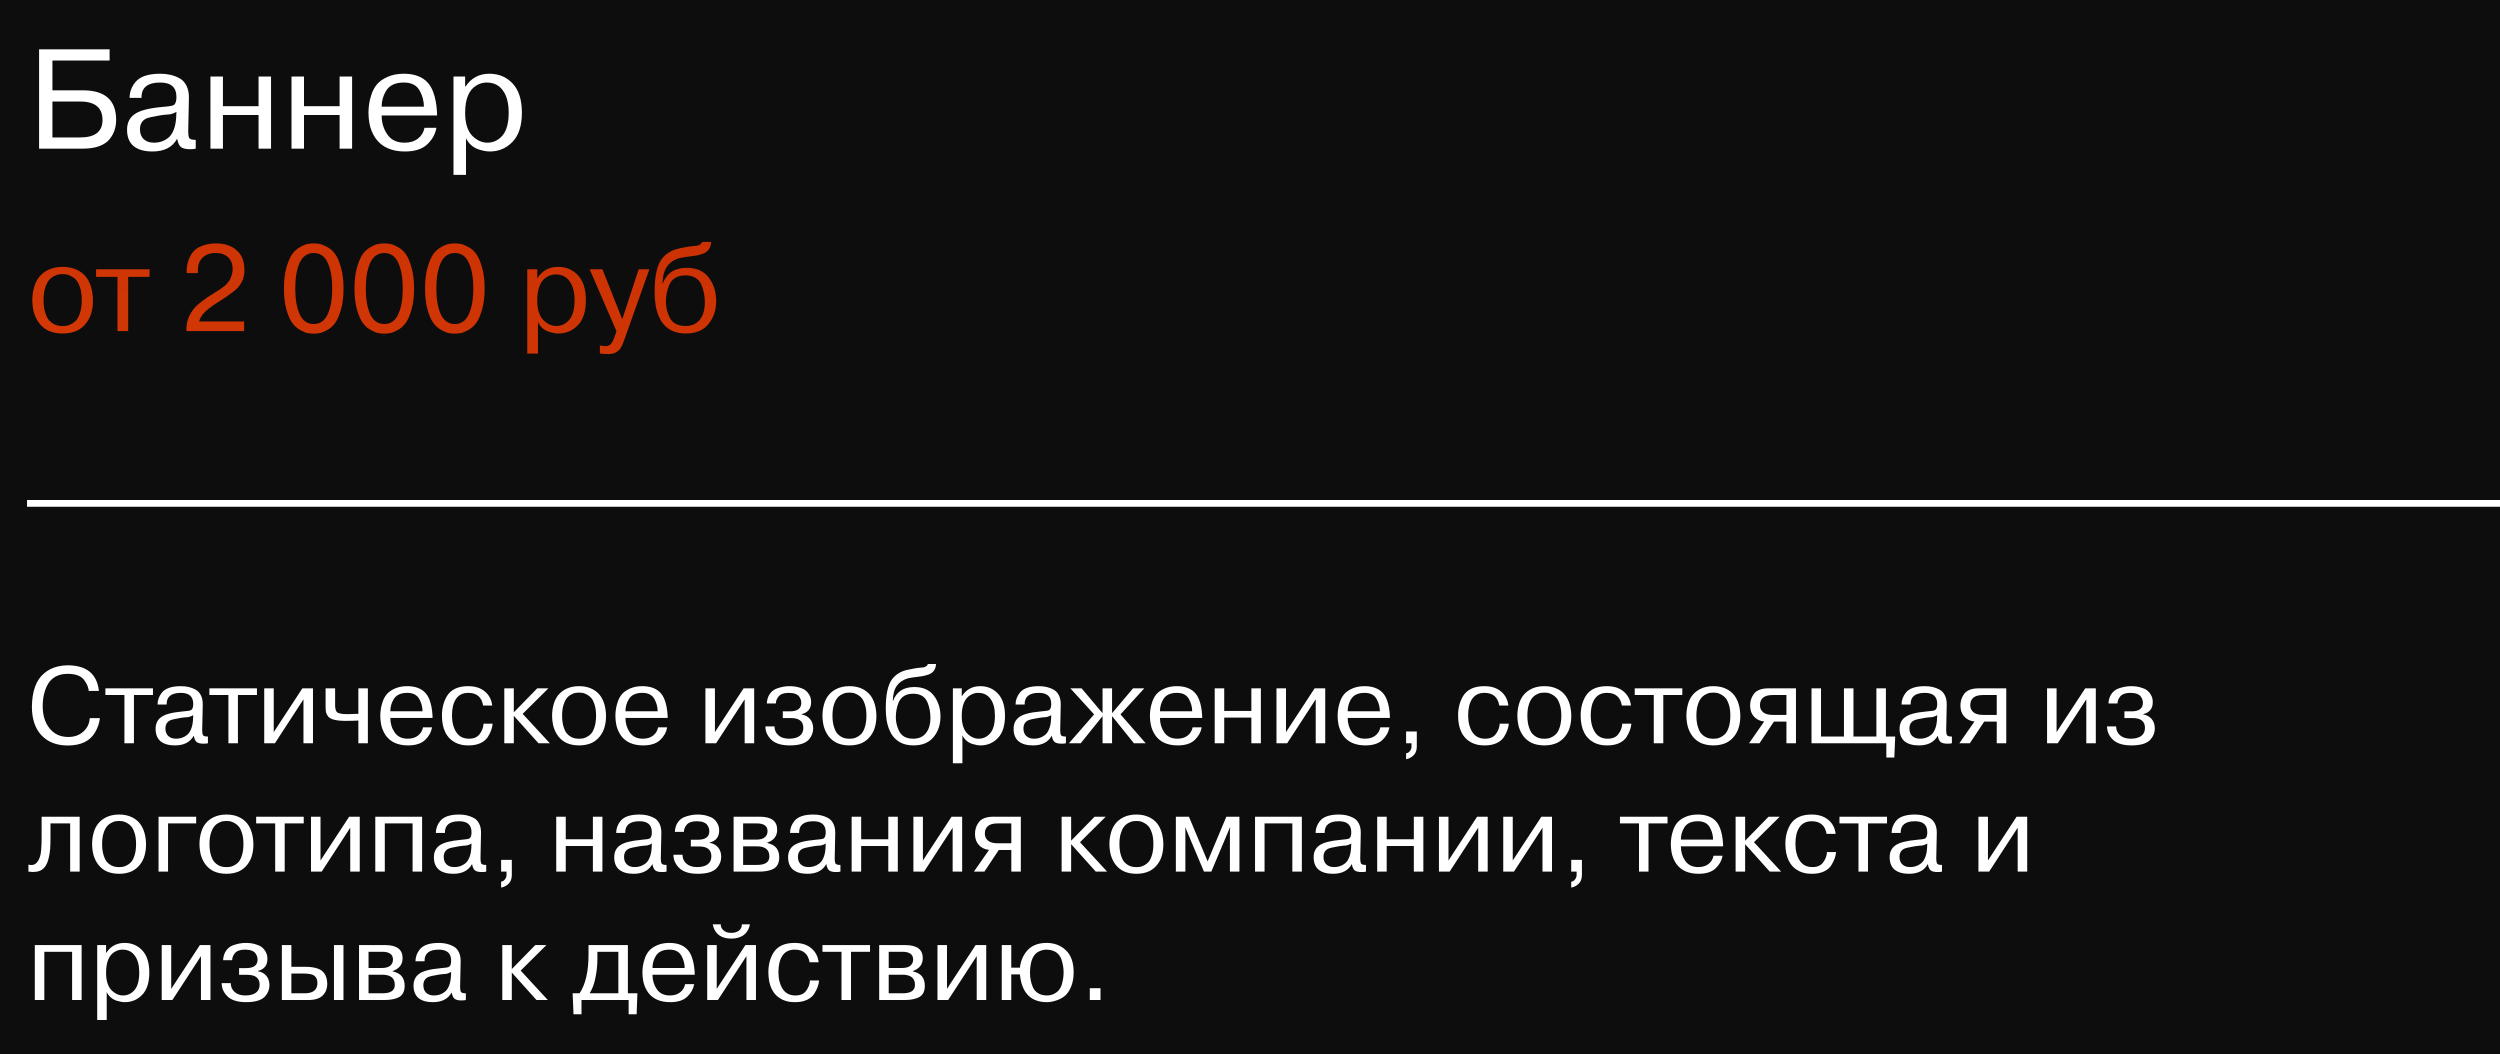 <?xml version="1.0" encoding="UTF-8"?> <svg xmlns="http://www.w3.org/2000/svg" viewBox="0 0 370 156" fill="none"><rect width="370" height="156" fill="#0D0D0D"></rect><path d="M13.28 106.288H14.784C14.699 107.035 14.459 107.739 14.064 108.4C13.317 109.68 11.979 110.325 10.048 110.336C8.384 110.336 7.077 109.829 6.128 108.816C5.189 107.803 4.72 106.395 4.72 104.592C4.752 102.288 5.344 100.651 6.496 99.68C7.083 99.168 7.765 98.821 8.544 98.64C9.045 98.523 9.531 98.464 10 98.464C12.805 98.464 14.352 99.728 14.64 102.256H13.136C13.083 101.723 12.869 101.205 12.496 100.704C12.059 100.053 11.227 99.728 10 99.728C9.328 99.728 8.741 99.861 8.24 100.128C7.749 100.395 7.371 100.763 7.104 101.232C6.837 101.691 6.64 102.197 6.512 102.752C6.384 103.296 6.32 103.888 6.32 104.528C6.32 105.872 6.661 106.965 7.344 107.808C8.027 108.651 8.949 109.072 10.112 109.072C10.997 109.072 11.733 108.811 12.32 108.288C12.917 107.755 13.237 107.088 13.28 106.288ZM18.415 110V102.864H15.599V101.872H22.639V102.864H19.823V110H18.415ZM24.662 104.272H23.317C23.317 103.632 23.531 103.045 23.957 102.512C24.47 101.872 25.408 101.552 26.773 101.552C27.573 101.552 28.277 101.712 28.886 102.032C29.238 102.203 29.515 102.485 29.718 102.88C29.92 103.275 30.016 103.744 30.006 104.288L29.925 108.048C29.925 108.357 29.957 108.597 30.021 108.768C30.117 108.939 30.368 109.019 30.773 109.008V110C30.613 110.043 30.4 110.064 30.134 110.064C29.664 110.064 29.323 109.984 29.11 109.824C28.907 109.664 28.763 109.349 28.677 108.88C28.155 109.84 27.227 110.32 25.893 110.32C24.976 110.32 24.267 110.117 23.765 109.712C23.275 109.296 23.029 108.683 23.029 107.872C23.029 107.104 23.307 106.523 23.861 106.128C24.416 105.712 25.467 105.435 27.014 105.296C27.728 105.243 28.155 105.173 28.294 105.088C28.496 104.949 28.598 104.645 28.598 104.176C28.598 103.088 27.989 102.544 26.773 102.544C25.334 102.544 24.63 103.12 24.662 104.272ZM28.566 106.528L28.598 105.84C28.438 105.957 28.203 106.053 27.893 106.128C27.424 106.16 27.061 106.197 26.805 106.24C25.92 106.389 25.381 106.512 25.189 106.608C24.72 106.832 24.485 107.237 24.485 107.824C24.485 108.293 24.624 108.661 24.901 108.928C25.189 109.195 25.573 109.328 26.053 109.328C26.363 109.328 26.645 109.285 26.901 109.2C27.168 109.115 27.424 108.976 27.669 108.784C27.925 108.581 28.128 108.288 28.277 107.904C28.438 107.52 28.534 107.061 28.566 106.528ZM33.805 110V102.864H30.989V101.872H38.029V102.864H35.213V110H33.805ZM40.513 101.872V108.352L44.753 101.872H46.321V110H44.913V103.504L40.689 110H39.105V101.872H40.513ZM48.189 104.592V101.872H49.597V104.368C49.597 104.805 49.672 105.131 49.821 105.344C50.002 105.579 50.541 105.696 51.437 105.696C51.522 105.696 51.831 105.685 52.365 105.664C52.418 105.653 52.53 105.648 52.701 105.648H53.037V101.872H54.445V110H53.037V106.64C52.568 106.672 51.938 106.688 51.149 106.688C49.783 106.688 48.925 106.475 48.573 106.048C48.413 105.835 48.306 105.632 48.253 105.44C48.21 105.248 48.189 104.965 48.189 104.592ZM62.602 107.648H63.946C63.818 108.363 63.471 108.987 62.906 109.52C62.34 110.053 61.503 110.32 60.394 110.32C58.89 110.32 57.786 109.824 57.082 108.832C56.73 108.309 56.501 107.749 56.394 107.152C56.319 106.736 56.282 106.341 56.282 105.968C56.282 105.253 56.389 104.581 56.602 103.952C56.74 103.504 56.943 103.115 57.21 102.784C57.498 102.432 57.908 102.139 58.442 101.904C58.975 101.669 59.578 101.552 60.25 101.552C61.444 101.552 62.346 101.883 62.954 102.544C63.21 102.821 63.418 103.173 63.578 103.6C63.812 104.219 63.956 104.971 64.01 105.856C64.01 105.888 64.01 105.957 64.01 106.064C64.02 106.171 64.026 106.235 64.026 106.256H57.77C57.77 107.067 57.983 107.781 58.41 108.4C58.837 109.019 59.482 109.328 60.346 109.328C60.965 109.328 61.471 109.173 61.866 108.864C62.261 108.555 62.506 108.149 62.602 107.648ZM57.77 105.264H62.538C62.527 104.635 62.378 104.053 62.09 103.52C61.759 102.869 61.157 102.544 60.282 102.544C59.29 102.544 58.607 102.875 58.234 103.536C57.925 104.069 57.77 104.645 57.77 105.264ZM71.567 107.104H72.911C72.868 107.723 72.633 108.373 72.207 109.056C71.972 109.44 71.604 109.749 71.103 109.984C70.612 110.208 70.036 110.32 69.375 110.32C69.151 110.32 68.991 110.315 68.895 110.304C68.425 110.283 67.945 110.16 67.455 109.936C66.09 109.253 65.407 107.899 65.407 105.872C65.407 104.805 65.652 103.856 66.143 103.024C66.751 102.043 67.796 101.552 69.279 101.552C70.324 101.552 71.156 101.819 71.775 102.352C72.394 102.875 72.751 103.563 72.847 104.416H71.503C71.29 103.168 70.559 102.544 69.311 102.544C68.5 102.544 67.892 102.843 67.487 103.44C67.092 104.027 66.895 104.837 66.895 105.872C66.895 106.875 67.103 107.701 67.519 108.352C67.935 109.003 68.564 109.328 69.407 109.328C70.132 109.328 70.66 109.099 70.991 108.64C71.343 108.181 71.535 107.669 71.567 107.104ZM76.044 101.872V105.424L79.516 101.872H81.165L77.356 105.648L81.373 110H79.692L76.044 105.936V110H74.636V101.872H76.044ZM81.912 107.536C81.634 106.395 81.645 105.291 81.944 104.224C82.242 103.157 82.872 102.395 83.832 101.936C84.365 101.68 84.989 101.552 85.704 101.552C86.418 101.552 87.042 101.68 87.576 101.936C88.536 102.384 89.17 103.184 89.48 104.336C89.618 104.869 89.688 105.408 89.688 105.952C89.698 106.485 89.634 107.013 89.496 107.536C89.368 108.048 89.138 108.517 88.808 108.944C88.488 109.371 88.077 109.707 87.576 109.952C87.032 110.197 86.408 110.32 85.704 110.32C85 110.32 84.376 110.197 83.832 109.952C82.904 109.504 82.264 108.699 81.912 107.536ZM83.4 104.32C83.261 104.747 83.192 105.28 83.192 105.92C83.192 106.549 83.261 107.088 83.4 107.536C83.538 107.984 83.698 108.32 83.88 108.544C84.264 108.971 84.701 109.221 85.192 109.296C85.533 109.349 85.874 109.349 86.216 109.296C86.365 109.285 86.573 109.211 86.84 109.072C87.128 108.923 87.362 108.736 87.544 108.512C87.725 108.288 87.88 107.963 88.008 107.536C88.146 107.088 88.216 106.549 88.216 105.92C88.216 105.28 88.146 104.747 88.008 104.32C87.858 103.851 87.693 103.515 87.512 103.312C87.341 103.109 87.128 102.939 86.872 102.8C86.616 102.661 86.397 102.576 86.216 102.544C85.874 102.491 85.533 102.491 85.192 102.544C85.042 102.555 84.829 102.635 84.552 102.784C84.008 103.051 83.624 103.563 83.4 104.32ZM97.399 107.648H98.743C98.615 108.363 98.268 108.987 97.703 109.52C97.137 110.053 96.3 110.32 95.191 110.32C93.687 110.32 92.583 109.824 91.879 108.832C91.527 108.309 91.297 107.749 91.191 107.152C91.116 106.736 91.079 106.341 91.079 105.968C91.079 105.253 91.185 104.581 91.399 103.952C91.537 103.504 91.74 103.115 92.007 102.784C92.295 102.432 92.705 102.139 93.239 101.904C93.772 101.669 94.375 101.552 95.047 101.552C96.241 101.552 97.143 101.883 97.751 102.544C98.007 102.821 98.215 103.173 98.375 103.6C98.609 104.219 98.753 104.971 98.807 105.856C98.807 105.888 98.807 105.957 98.807 106.064C98.817 106.171 98.823 106.235 98.823 106.256H92.567C92.567 107.067 92.78 107.781 93.207 108.4C93.633 109.019 94.279 109.328 95.143 109.328C95.761 109.328 96.268 109.173 96.663 108.864C97.057 108.555 97.303 108.149 97.399 107.648ZM92.567 105.264H97.335C97.324 104.635 97.175 104.053 96.887 103.52C96.556 102.869 95.953 102.544 95.079 102.544C94.087 102.544 93.404 102.875 93.031 103.536C92.721 104.069 92.567 104.645 92.567 105.264ZM105.81 101.872V108.352L110.05 101.872H111.618V110H110.21V103.504L105.986 110H104.402V101.872H105.81ZM113.278 107.504H114.622C114.622 108.037 114.814 108.475 115.198 108.816C115.582 109.157 116.11 109.328 116.782 109.328C117.443 109.328 117.96 109.195 118.334 108.928C118.707 108.651 118.894 108.251 118.894 107.728C118.894 106.757 118.28 106.272 117.054 106.272H115.854V105.28H116.894C118.024 105.28 118.59 104.859 118.59 104.016C118.59 103.877 118.568 103.739 118.526 103.6C118.494 103.461 118.419 103.307 118.302 103.136C118.195 102.955 118.008 102.811 117.742 102.704C117.475 102.597 117.144 102.544 116.75 102.544C116.046 102.544 115.55 102.709 115.262 103.04C114.974 103.371 114.83 103.728 114.83 104.112H113.486C113.518 103.557 113.662 103.093 113.918 102.72C114.174 102.347 114.504 102.08 114.91 101.92C115.571 101.675 116.211 101.552 116.83 101.552C117.374 101.552 117.854 101.616 118.27 101.744C118.686 101.861 119 102.005 119.214 102.176C119.438 102.347 119.614 102.549 119.742 102.784C119.88 103.019 119.966 103.227 119.998 103.408C120.03 103.579 120.046 103.749 120.046 103.92C120.046 104.869 119.576 105.461 118.638 105.696V105.744C119.139 105.819 119.55 106.037 119.87 106.4C120.19 106.763 120.35 107.237 120.35 107.824C120.35 108.421 120.136 108.965 119.71 109.456C119.187 110.032 118.248 110.32 116.894 110.32C115.752 110.32 114.883 110.08 114.286 109.6C113.614 109.013 113.278 108.315 113.278 107.504ZM121.927 107.536C121.65 106.395 121.66 105.291 121.959 104.224C122.258 103.157 122.887 102.395 123.847 101.936C124.38 101.68 125.004 101.552 125.719 101.552C126.434 101.552 127.058 101.68 127.591 101.936C128.551 102.384 129.186 103.184 129.495 104.336C129.634 104.869 129.703 105.408 129.703 105.952C129.714 106.485 129.65 107.013 129.511 107.536C129.383 108.048 129.154 108.517 128.823 108.944C128.503 109.371 128.093 109.707 127.591 109.952C127.047 110.197 126.423 110.32 125.719 110.32C125.015 110.32 124.391 110.197 123.847 109.952C122.919 109.504 122.279 108.699 121.927 107.536ZM123.415 104.32C123.276 104.747 123.207 105.28 123.207 105.92C123.207 106.549 123.276 107.088 123.415 107.536C123.554 107.984 123.714 108.32 123.895 108.544C124.279 108.971 124.716 109.221 125.207 109.296C125.549 109.349 125.89 109.349 126.231 109.296C126.38 109.285 126.588 109.211 126.855 109.072C127.143 108.923 127.378 108.736 127.559 108.512C127.74 108.288 127.895 107.963 128.023 107.536C128.162 107.088 128.231 106.549 128.231 105.92C128.231 105.28 128.162 104.747 128.023 104.32C127.874 103.851 127.709 103.515 127.527 103.312C127.356 103.109 127.143 102.939 126.887 102.8C126.631 102.661 126.412 102.576 126.231 102.544C125.89 102.491 125.549 102.491 125.207 102.544C125.058 102.555 124.844 102.635 124.567 102.784C124.023 103.051 123.639 103.563 123.415 104.32ZM137.334 98.272H138.534C138.492 99.051 138.129 99.568 137.446 99.824C137.073 99.952 136.753 100.037 136.486 100.08C135.292 100.229 134.598 100.331 134.406 100.384C133.681 100.587 133.126 100.955 132.742 101.488C132.358 102.011 132.155 102.763 132.134 103.744H132.166C132.678 102.368 133.729 101.68 135.318 101.68C136.609 101.68 137.574 102.107 138.214 102.96C138.865 103.803 139.19 104.837 139.19 106.064C139.19 107.237 138.854 108.24 138.182 109.072C137.51 109.904 136.513 110.32 135.19 110.32C133.729 110.32 132.646 109.765 131.942 108.656C131.59 108.048 131.35 107.365 131.222 106.608C131.137 106.011 131.094 105.419 131.094 104.832C131.094 102.773 131.409 101.333 132.038 100.512C132.593 99.797 133.345 99.339 134.294 99.136C135.19 98.933 135.947 98.816 136.566 98.784C136.982 98.731 137.238 98.56 137.334 98.272ZM132.582 106.16C132.582 106.864 132.742 107.541 133.062 108.192C133.435 108.949 134.134 109.328 135.158 109.328C135.969 109.328 136.593 109.056 137.03 108.512C137.478 107.957 137.702 107.195 137.702 106.224C137.702 105.424 137.564 104.683 137.286 104C136.934 103.115 136.225 102.672 135.158 102.672C134.091 102.672 133.371 103.104 132.998 103.968C132.721 104.629 132.582 105.36 132.582 106.16ZM141.027 112.96V101.872H142.339V102.992H142.387C143.027 102.032 143.923 101.552 145.075 101.552C146.131 101.552 147.006 101.92 147.699 102.656C148.392 103.403 148.739 104.496 148.739 105.936C148.739 107.408 148.387 108.507 147.683 109.232C146.99 109.957 146.131 110.32 145.107 110.32C144.787 110.32 144.398 110.251 143.939 110.112C143.267 109.909 142.766 109.483 142.435 108.832V112.96H141.027ZM142.339 105.968C142.339 107.099 142.595 107.947 143.107 108.512C143.64 109.056 144.222 109.328 144.851 109.328C145.512 109.328 146.078 109.061 146.547 108.528C147.016 107.973 147.251 107.109 147.251 105.936C147.251 104.869 147.032 104.037 146.595 103.44C146.168 102.843 145.56 102.544 144.771 102.544C144.355 102.544 143.966 102.656 143.603 102.88C142.76 103.381 142.339 104.411 142.339 105.968ZM151.646 104.272H150.302C150.302 103.632 150.515 103.045 150.942 102.512C151.454 101.872 152.393 101.552 153.758 101.552C154.558 101.552 155.262 101.712 155.87 102.032C156.222 102.203 156.499 102.485 156.702 102.88C156.905 103.275 157 103.744 156.99 104.288L156.91 108.048C156.91 108.357 156.942 108.597 157.006 108.768C157.102 108.939 157.352 109.019 157.758 109.008V110C157.598 110.043 157.385 110.064 157.118 110.064C156.649 110.064 156.307 109.984 156.094 109.824C155.891 109.664 155.747 109.349 155.662 108.88C155.139 109.84 154.211 110.32 152.878 110.32C151.96 110.32 151.251 110.117 150.75 109.712C150.259 109.296 150.014 108.683 150.014 107.872C150.014 107.104 150.291 106.523 150.846 106.128C151.4 105.712 152.451 105.435 153.998 105.296C154.713 105.243 155.139 105.173 155.278 105.088C155.481 104.949 155.582 104.645 155.582 104.176C155.582 103.088 154.974 102.544 153.758 102.544C152.318 102.544 151.614 103.12 151.646 104.272ZM155.55 106.528L155.582 105.84C155.422 105.957 155.187 106.053 154.878 106.128C154.409 106.16 154.046 106.197 153.79 106.24C152.905 106.389 152.366 106.512 152.174 106.608C151.704 106.832 151.47 107.237 151.47 107.824C151.47 108.293 151.608 108.661 151.886 108.928C152.174 109.195 152.558 109.328 153.038 109.328C153.347 109.328 153.63 109.285 153.886 109.2C154.153 109.115 154.409 108.976 154.654 108.784C154.91 108.581 155.113 108.288 155.262 107.904C155.422 107.52 155.518 107.061 155.55 106.528ZM164.586 110H163.178V105.984L159.946 110H158.202L161.93 105.728L158.41 101.872H160.074L163.178 105.552V101.872H164.586V105.552L167.69 101.872H169.354L165.834 105.728L169.562 110H167.818L164.586 105.984V110ZM176.508 107.648H177.852C177.724 108.363 177.377 108.987 176.812 109.52C176.247 110.053 175.409 110.32 174.3 110.32C172.796 110.32 171.692 109.824 170.988 108.832C170.636 108.309 170.407 107.749 170.3 107.152C170.225 106.736 170.188 106.341 170.188 105.968C170.188 105.253 170.295 104.581 170.508 103.952C170.647 103.504 170.849 103.115 171.116 102.784C171.404 102.432 171.815 102.139 172.348 101.904C172.881 101.669 173.484 101.552 174.156 101.552C175.351 101.552 176.252 101.883 176.86 102.544C177.116 102.821 177.324 103.173 177.484 103.6C177.719 104.219 177.863 104.971 177.916 105.856C177.916 105.888 177.916 105.957 177.916 106.064C177.927 106.171 177.932 106.235 177.932 106.256H171.676C171.676 107.067 171.889 107.781 172.316 108.4C172.743 109.019 173.388 109.328 174.252 109.328C174.871 109.328 175.377 109.173 175.772 108.864C176.167 108.555 176.412 108.149 176.508 107.648ZM171.676 105.264H176.444C176.433 104.635 176.284 104.053 175.996 103.52C175.665 102.869 175.063 102.544 174.188 102.544C173.196 102.544 172.513 102.875 172.14 103.536C171.831 104.069 171.676 104.645 171.676 105.264ZM185.201 106.208H181.185V110H179.777V101.872H181.185V105.216H185.201V101.872H186.609V110H185.201V106.208ZM190.326 101.872V108.352L194.566 101.872H196.134V110H194.726V103.504L190.502 110H188.918V101.872H190.326ZM204.289 107.648H205.633C205.505 108.363 205.159 108.987 204.593 109.52C204.028 110.053 203.19 110.32 202.081 110.32C200.577 110.32 199.473 109.824 198.769 108.832C198.417 108.309 198.188 107.749 198.081 107.152C198.006 106.736 197.969 106.341 197.969 105.968C197.969 105.253 198.076 104.581 198.289 103.952C198.428 103.504 198.631 103.115 198.897 102.784C199.185 102.432 199.596 102.139 200.129 101.904C200.662 101.669 201.265 101.552 201.937 101.552C203.132 101.552 204.033 101.883 204.641 102.544C204.897 102.821 205.105 103.173 205.265 103.6C205.5 104.219 205.644 104.971 205.697 105.856C205.697 105.888 205.697 105.957 205.697 106.064C205.708 106.171 205.713 106.235 205.713 106.256H199.457C199.457 107.067 199.671 107.781 200.097 108.4C200.524 109.019 201.169 109.328 202.033 109.328C202.652 109.328 203.159 109.173 203.553 108.864C203.948 108.555 204.193 108.149 204.289 107.648ZM199.457 105.264H204.225C204.214 104.635 204.065 104.053 203.777 103.52C203.446 102.869 202.844 102.544 201.969 102.544C200.977 102.544 200.294 102.875 199.921 103.536C199.612 104.069 199.457 104.645 199.457 105.264ZM208.102 110V108.256H209.686V110.496C209.686 111.029 209.537 111.451 209.238 111.76C208.94 112.069 208.561 112.272 208.102 112.368V111.488C208.326 111.467 208.513 111.355 208.662 111.152C208.822 110.96 208.902 110.741 208.902 110.496V110H208.102ZM221.958 107.104H223.302C223.259 107.723 223.024 108.373 222.597 109.056C222.363 109.44 221.995 109.749 221.494 109.984C221.003 110.208 220.427 110.32 219.766 110.32C219.542 110.32 219.381 110.315 219.286 110.304C218.816 110.283 218.336 110.16 217.845 109.936C216.48 109.253 215.798 107.899 215.798 105.872C215.798 104.805 216.043 103.856 216.534 103.024C217.142 102.043 218.187 101.552 219.669 101.552C220.715 101.552 221.547 101.819 222.166 102.352C222.784 102.875 223.142 103.563 223.238 104.416H221.893C221.68 103.168 220.95 102.544 219.702 102.544C218.891 102.544 218.283 102.843 217.877 103.44C217.483 104.027 217.286 104.837 217.286 105.872C217.286 106.875 217.494 107.701 217.91 108.352C218.326 109.003 218.955 109.328 219.798 109.328C220.523 109.328 221.051 109.099 221.381 108.64C221.733 108.181 221.925 107.669 221.958 107.104ZM224.771 107.536C224.494 106.395 224.504 105.291 224.803 104.224C225.102 103.157 225.731 102.395 226.691 101.936C227.224 101.68 227.848 101.552 228.563 101.552C229.278 101.552 229.902 101.68 230.435 101.936C231.395 102.384 232.03 103.184 232.339 104.336C232.478 104.869 232.547 105.408 232.547 105.952C232.558 106.485 232.494 107.013 232.355 107.536C232.227 108.048 231.998 108.517 231.667 108.944C231.347 109.371 230.936 109.707 230.435 109.952C229.891 110.197 229.267 110.32 228.563 110.32C227.859 110.32 227.235 110.197 226.691 109.952C225.763 109.504 225.123 108.699 224.771 107.536ZM226.259 104.32C226.12 104.747 226.051 105.28 226.051 105.92C226.051 106.549 226.12 107.088 226.259 107.536C226.398 107.984 226.558 108.32 226.739 108.544C227.123 108.971 227.56 109.221 228.051 109.296C228.392 109.349 228.734 109.349 229.075 109.296C229.224 109.285 229.432 109.211 229.699 109.072C229.987 108.923 230.222 108.736 230.403 108.512C230.584 108.288 230.739 107.963 230.867 107.536C231.006 107.088 231.075 106.549 231.075 105.92C231.075 105.28 231.006 104.747 230.867 104.32C230.718 103.851 230.552 103.515 230.371 103.312C230.2 103.109 229.987 102.939 229.731 102.8C229.475 102.661 229.256 102.576 229.075 102.544C228.734 102.491 228.392 102.491 228.051 102.544C227.902 102.555 227.688 102.635 227.411 102.784C226.867 103.051 226.483 103.563 226.259 104.32ZM240.098 107.104H241.442C241.399 107.723 241.165 108.373 240.738 109.056C240.503 109.44 240.135 109.749 239.634 109.984C239.143 110.208 238.567 110.32 237.906 110.32C237.682 110.32 237.522 110.315 237.426 110.304C236.957 110.283 236.477 110.16 235.986 109.936C234.621 109.253 233.938 107.899 233.938 105.872C233.938 104.805 234.183 103.856 234.674 103.024C235.282 102.043 236.327 101.552 237.81 101.552C238.855 101.552 239.687 101.819 240.306 102.352C240.925 102.875 241.282 103.563 241.378 104.416H240.034C239.821 103.168 239.09 102.544 237.842 102.544C237.031 102.544 236.423 102.843 236.018 103.44C235.623 104.027 235.426 104.837 235.426 105.872C235.426 106.875 235.634 107.701 236.05 108.352C236.466 109.003 237.095 109.328 237.938 109.328C238.663 109.328 239.191 109.099 239.522 108.64C239.874 108.181 240.066 107.669 240.098 107.104ZM244.758 110V102.864H241.942V101.872H248.982V102.864H246.167V110H244.758ZM249.787 107.536C249.509 106.395 249.52 105.291 249.819 104.224C250.118 103.157 250.748 102.395 251.708 101.936C252.24 101.68 252.865 101.552 253.577 101.552C254.292 101.552 254.917 101.68 255.45 101.936C256.41 102.384 257.045 103.184 257.355 104.336C257.493 104.869 257.562 105.408 257.562 105.952C257.572 106.485 257.51 107.013 257.37 107.536C257.243 108.048 257.012 108.517 256.683 108.944C256.363 109.371 255.952 109.707 255.45 109.952C254.907 110.197 254.282 110.32 253.577 110.32C252.875 110.32 252.25 110.197 251.708 109.952C250.778 109.504 250.137 108.699 249.787 107.536ZM251.275 104.32C251.135 104.747 251.067 105.28 251.067 105.92C251.067 106.549 251.135 107.088 251.275 107.536C251.412 107.984 251.572 108.32 251.755 108.544C252.137 108.971 252.575 109.221 253.067 109.296C253.407 109.349 253.75 109.349 254.09 109.296C254.24 109.285 254.447 109.211 254.715 109.072C255.002 108.923 255.238 108.736 255.417 108.512C255.6 108.288 255.755 107.963 255.882 107.536C256.022 107.088 256.09 106.549 256.09 105.92C256.09 105.28 256.022 104.747 255.882 104.32C255.732 103.851 255.567 103.515 255.387 103.312C255.215 103.109 255.002 102.939 254.748 102.8C254.49 102.661 254.273 102.576 254.09 102.544C253.75 102.491 253.407 102.491 253.067 102.544C252.917 102.555 252.705 102.635 252.428 102.784C251.882 103.051 251.498 103.563 251.275 104.32ZM264.392 106.8H262.538L260.41 110H258.858L261.098 106.784C260.48 106.72 259.978 106.48 259.592 106.064C259.21 105.648 259.017 105.104 259.017 104.432C259.017 103.803 259.183 103.253 259.512 102.784C259.908 102.176 260.655 101.872 261.752 101.872H265.803V110H264.392V106.8ZM264.392 105.808V102.864H262.363C261.103 102.864 260.473 103.371 260.473 104.384C260.473 104.8 260.627 105.141 260.938 105.408C261.248 105.675 261.738 105.808 262.41 105.808H264.392ZM269.512 101.872V109.008H272.905V101.872H274.312V109.008H277.705V101.872H279.113V109.008H280.49L280.36 112.112H279.178V110H268.105V101.872H269.512ZM282.77 104.272H281.428C281.428 103.632 281.64 103.045 282.067 102.512C282.58 101.872 283.517 101.552 284.882 101.552C285.683 101.552 286.387 101.712 286.995 102.032C287.348 102.203 287.625 102.485 287.827 102.88C288.03 103.275 288.125 103.744 288.115 104.288L288.035 108.048C288.035 108.357 288.067 108.597 288.13 108.768C288.228 108.939 288.478 109.019 288.882 109.008V110C288.723 110.043 288.51 110.064 288.243 110.064C287.772 110.064 287.433 109.984 287.22 109.824C287.015 109.664 286.873 109.349 286.788 108.88C286.265 109.84 285.335 110.32 284.002 110.32C283.085 110.32 282.375 110.117 281.875 109.712C281.385 109.296 281.14 108.683 281.14 107.872C281.14 107.104 281.415 106.523 281.97 106.128C282.525 105.712 283.575 105.435 285.123 105.296C285.837 105.243 286.265 105.173 286.402 105.088C286.605 104.949 286.707 104.645 286.707 104.176C286.707 103.088 286.1 102.544 284.882 102.544C283.442 102.544 282.74 103.12 282.77 104.272ZM286.675 106.528L286.707 105.84C286.548 105.957 286.312 106.053 286.002 106.128C285.533 106.16 285.17 106.197 284.915 106.24C284.03 106.389 283.49 106.512 283.3 106.608C282.83 106.832 282.595 107.237 282.595 107.824C282.595 108.293 282.733 108.661 283.01 108.928C283.3 109.195 283.683 109.328 284.163 109.328C284.473 109.328 284.755 109.285 285.01 109.2C285.277 109.115 285.533 108.976 285.78 108.784C286.035 108.581 286.238 108.288 286.387 107.904C286.548 107.52 286.642 107.061 286.675 106.528ZM295.517 106.8H293.663L291.535 110H289.983L292.223 106.784C291.605 106.72 291.103 106.48 290.717 106.064C290.335 105.648 290.142 105.104 290.142 104.432C290.142 103.803 290.308 103.253 290.637 102.784C291.033 102.176 291.78 101.872 292.877 101.872H296.928V110H295.517V106.8ZM295.517 105.808V102.864H293.488C292.228 102.864 291.598 103.371 291.598 104.384C291.598 104.8 291.752 105.141 292.062 105.408C292.373 105.675 292.863 105.808 293.535 105.808H295.517ZM304.373 101.872V108.352L308.613 101.872H310.18V110H308.772V103.504L304.548 110H302.965V101.872H304.373ZM311.84 107.504H313.185C313.185 108.037 313.375 108.475 313.76 108.816C314.145 109.157 314.673 109.328 315.345 109.328C316.005 109.328 316.522 109.195 316.895 108.928C317.27 108.651 317.455 108.251 317.455 107.728C317.455 106.757 316.842 106.272 315.615 106.272H314.415V105.28H315.455C316.587 105.28 317.152 104.859 317.152 104.016C317.152 103.877 317.13 103.739 317.087 103.6C317.055 103.461 316.983 103.307 316.865 103.136C316.757 102.955 316.57 102.811 316.305 102.704C316.038 102.597 315.707 102.544 315.312 102.544C314.608 102.544 314.113 102.709 313.825 103.04C313.535 103.371 313.392 103.728 313.392 104.112H312.048C312.08 103.557 312.225 103.093 312.48 102.72C312.735 102.347 313.067 102.08 313.473 101.92C314.132 101.675 314.772 101.552 315.392 101.552C315.935 101.552 316.415 101.616 316.832 101.744C317.248 101.861 317.562 102.005 317.775 102.176C318 102.347 318.175 102.549 318.305 102.784C318.442 103.019 318.527 103.227 318.56 103.408C318.592 103.579 318.608 103.749 318.608 103.92C318.608 104.869 318.14 105.461 317.2 105.696V105.744C317.702 105.819 318.113 106.037 318.433 106.4C318.752 106.763 318.913 107.237 318.913 107.824C318.913 108.421 318.7 108.965 318.272 109.456C317.75 110.032 316.81 110.32 315.455 110.32C314.315 110.32 313.445 110.08 312.848 109.6C312.175 109.013 311.84 108.315 311.84 107.504ZM4.208 129V127.96C5.008 128.195 5.573 127.816 5.904 126.824C5.989 126.579 6.048 126.275 6.08 125.912L6.144 124.936C6.155 124.765 6.16 124.429 6.16 123.928V120.872H11.792V129H10.384V121.864H7.472V123.928C7.472 124.6 7.456 125.165 7.424 125.624C7.392 126.072 7.312 126.563 7.184 127.096C7.003 127.853 6.677 128.392 6.208 128.712C5.739 129.032 5.072 129.128 4.208 129ZM13.834 126.536C13.556 125.395 13.567 124.291 13.866 123.224C14.164 122.157 14.793 121.395 15.754 120.936C16.287 120.68 16.911 120.552 17.625 120.552C18.34 120.552 18.964 120.68 19.497 120.936C20.457 121.384 21.092 122.184 21.401 123.336C21.54 123.869 21.61 124.408 21.61 124.952C21.62 125.485 21.556 126.013 21.418 126.536C21.29 127.048 21.06 127.517 20.73 127.944C20.41 128.371 19.999 128.707 19.497 128.952C18.953 129.197 18.329 129.32 17.625 129.32C16.922 129.32 16.297 129.197 15.754 128.952C14.825 128.504 14.185 127.699 13.834 126.536ZM15.322 123.32C15.183 123.747 15.114 124.28 15.114 124.92C15.114 125.549 15.183 126.088 15.322 126.536C15.46 126.984 15.62 127.32 15.802 127.544C16.186 127.971 16.623 128.221 17.113 128.296C17.455 128.349 17.796 128.349 18.137 128.296C18.287 128.285 18.495 128.211 18.762 128.072C19.049 127.923 19.284 127.736 19.465 127.512C19.647 127.288 19.802 126.963 19.93 126.536C20.068 126.088 20.137 125.549 20.137 124.92C20.137 124.28 20.068 123.747 19.93 123.32C19.78 122.851 19.615 122.515 19.433 122.312C19.263 122.109 19.049 121.939 18.794 121.8C18.538 121.661 18.319 121.576 18.137 121.544C17.796 121.491 17.455 121.491 17.113 121.544C16.964 121.555 16.751 121.635 16.474 121.784C15.93 122.051 15.546 122.563 15.322 123.32ZM29.032 121.864H24.872V129H23.465V120.872H29.032V121.864ZM29.724 126.536C29.447 125.395 29.457 124.291 29.756 123.224C30.055 122.157 30.684 121.395 31.644 120.936C32.178 120.68 32.801 120.552 33.516 120.552C34.231 120.552 34.855 120.68 35.388 120.936C36.348 121.384 36.983 122.184 37.292 123.336C37.431 123.869 37.5 124.408 37.5 124.952C37.511 125.485 37.447 126.013 37.308 126.536C37.18 127.048 36.951 127.517 36.62 127.944C36.3 128.371 35.889 128.707 35.388 128.952C34.844 129.197 34.22 129.32 33.516 129.32C32.812 129.32 32.188 129.197 31.644 128.952C30.716 128.504 30.076 127.699 29.724 126.536ZM31.212 123.32C31.073 123.747 31.004 124.28 31.004 124.92C31.004 125.549 31.073 126.088 31.212 126.536C31.351 126.984 31.511 127.32 31.692 127.544C32.076 127.971 32.514 128.221 33.004 128.296C33.346 128.349 33.687 128.349 34.028 128.296C34.178 128.285 34.386 128.211 34.652 128.072C34.94 127.923 35.175 127.736 35.356 127.512C35.538 127.288 35.692 126.963 35.82 126.536C35.959 126.088 36.028 125.549 36.028 124.92C36.028 124.28 35.959 123.747 35.82 123.32C35.671 122.851 35.505 122.515 35.324 122.312C35.154 122.109 34.94 121.939 34.684 121.8C34.428 121.661 34.209 121.576 34.028 121.544C33.687 121.491 33.346 121.491 33.004 121.544C32.855 121.555 32.642 121.635 32.364 121.784C31.82 122.051 31.436 122.563 31.212 123.32ZM40.727 129V121.864H37.911V120.872H44.951V121.864H42.135V129H40.727ZM47.435 120.872V127.352L51.675 120.872H53.243V129H51.835V122.504L47.611 129H46.027V120.872H47.435ZM61.063 121.864H56.951V129H55.543V120.872H62.471V129H61.063V121.864ZM65.849 123.272H64.505C64.505 122.632 64.718 122.045 65.145 121.512C65.657 120.872 66.596 120.552 67.961 120.552C68.761 120.552 69.465 120.712 70.073 121.032C70.425 121.203 70.702 121.485 70.905 121.88C71.108 122.275 71.204 122.744 71.193 123.288L71.113 127.048C71.113 127.357 71.145 127.597 71.209 127.768C71.305 127.939 71.556 128.019 71.961 128.008V129C71.801 129.043 71.588 129.064 71.321 129.064C70.852 129.064 70.51 128.984 70.297 128.824C70.094 128.664 69.95 128.349 69.865 127.88C69.342 128.84 68.414 129.32 67.081 129.32C66.164 129.32 65.454 129.117 64.953 128.712C64.462 128.296 64.217 127.683 64.217 126.872C64.217 126.104 64.494 125.523 65.049 125.128C65.604 124.712 66.654 124.435 68.201 124.296C68.916 124.243 69.342 124.173 69.481 124.088C69.684 123.949 69.785 123.645 69.785 123.176C69.785 122.088 69.177 121.544 67.961 121.544C66.521 121.544 65.817 122.12 65.849 123.272ZM69.753 125.528L69.785 124.84C69.625 124.957 69.39 125.053 69.081 125.128C68.612 125.16 68.249 125.197 67.993 125.24C67.108 125.389 66.569 125.512 66.377 125.608C65.908 125.832 65.673 126.237 65.673 126.824C65.673 127.293 65.812 127.661 66.089 127.928C66.377 128.195 66.761 128.328 67.241 128.328C67.55 128.328 67.833 128.285 68.089 128.2C68.356 128.115 68.612 127.976 68.857 127.784C69.113 127.581 69.316 127.288 69.465 126.904C69.625 126.52 69.721 126.061 69.753 125.528ZM74.165 129V127.256H75.749V129.496C75.749 130.029 75.6 130.451 75.301 130.76C75.002 131.069 74.624 131.272 74.165 131.368V130.488C74.389 130.467 74.576 130.355 74.725 130.152C74.885 129.96 74.965 129.741 74.965 129.496V129H74.165ZM87.748 125.208H83.732V129H82.324V120.872H83.732V124.216H87.748V120.872H89.156V129H87.748V125.208ZM92.537 123.272H91.192C91.192 122.632 91.406 122.045 91.832 121.512C92.344 120.872 93.283 120.552 94.648 120.552C95.448 120.552 96.153 120.712 96.76 121.032C97.112 121.203 97.39 121.485 97.593 121.88C97.795 122.275 97.891 122.744 97.88 123.288L97.8 127.048C97.8 127.357 97.832 127.597 97.897 127.768C97.993 127.939 98.243 128.019 98.648 128.008V129C98.489 129.043 98.275 129.064 98.008 129.064C97.539 129.064 97.198 128.984 96.984 128.824C96.782 128.664 96.638 128.349 96.552 127.88C96.03 128.84 95.102 129.32 93.769 129.32C92.851 129.32 92.142 129.117 91.641 128.712C91.15 128.296 90.904 127.683 90.904 126.872C90.904 126.104 91.182 125.523 91.737 125.128C92.291 124.712 93.342 124.435 94.888 124.296C95.603 124.243 96.03 124.173 96.168 124.088C96.371 123.949 96.472 123.645 96.472 123.176C96.472 122.088 95.865 121.544 94.648 121.544C93.209 121.544 92.504 122.12 92.537 123.272ZM96.441 125.528L96.472 124.84C96.312 124.957 96.078 125.053 95.769 125.128C95.299 125.16 94.936 125.197 94.68 125.24C93.795 125.389 93.257 125.512 93.064 125.608C92.595 125.832 92.361 126.237 92.361 126.824C92.361 127.293 92.499 127.661 92.776 127.928C93.064 128.195 93.448 128.328 93.928 128.328C94.238 128.328 94.52 128.285 94.776 128.2C95.043 128.115 95.299 127.976 95.544 127.784C95.8 127.581 96.003 127.288 96.153 126.904C96.312 126.52 96.409 126.061 96.441 125.528ZM99.668 126.504H101.012C101.012 127.037 101.204 127.475 101.588 127.816C101.972 128.157 102.5 128.328 103.172 128.328C103.834 128.328 104.351 128.195 104.724 127.928C105.097 127.651 105.284 127.251 105.284 126.728C105.284 125.757 104.671 125.272 103.444 125.272H102.244V124.28H103.284C104.415 124.28 104.98 123.859 104.98 123.016C104.98 122.877 104.959 122.739 104.916 122.6C104.884 122.461 104.809 122.307 104.692 122.136C104.585 121.955 104.399 121.811 104.132 121.704C103.865 121.597 103.535 121.544 103.14 121.544C102.436 121.544 101.94 121.709 101.652 122.04C101.364 122.371 101.22 122.728 101.22 123.112H99.876C99.908 122.557 100.052 122.093 100.308 121.72C100.564 121.347 100.895 121.08 101.3 120.92C101.962 120.675 102.602 120.552 103.22 120.552C103.764 120.552 104.244 120.616 104.66 120.744C105.076 120.861 105.391 121.005 105.604 121.176C105.828 121.347 106.004 121.549 106.132 121.784C106.271 122.019 106.356 122.227 106.388 122.408C106.42 122.579 106.436 122.749 106.436 122.92C106.436 123.869 105.967 124.461 105.028 124.696V124.744C105.529 124.819 105.94 125.037 106.26 125.4C106.58 125.763 106.74 126.237 106.74 126.824C106.74 127.421 106.527 127.965 106.1 128.456C105.578 129.032 104.639 129.32 103.284 129.32C102.143 129.32 101.273 129.08 100.676 128.6C100.004 128.013 99.668 127.315 99.668 126.504ZM108.574 129V120.872H112.446C114.163 120.872 115.022 121.517 115.022 122.808C115.022 123.736 114.531 124.371 113.55 124.712V124.76C114.211 124.92 114.67 125.176 114.926 125.528C115.192 125.88 115.326 126.333 115.326 126.888C115.326 127.773 115.001 128.36 114.35 128.648C113.817 128.883 113.166 129 112.398 129H108.574ZM111.998 121.864H109.982V124.264H111.934C112.499 124.264 112.915 124.152 113.182 123.928C113.459 123.693 113.598 123.389 113.598 123.016C113.598 122.248 113.064 121.864 111.998 121.864ZM111.998 125.256H109.982V128.008H112.046C113.262 128.008 113.87 127.592 113.87 126.76C113.87 125.757 113.246 125.256 111.998 125.256ZM118.271 123.272H116.927C116.927 122.632 117.14 122.045 117.567 121.512C118.079 120.872 119.017 120.552 120.383 120.552C121.183 120.552 121.887 120.712 122.495 121.032C122.847 121.203 123.124 121.485 123.327 121.88C123.529 122.275 123.626 122.744 123.615 123.288L123.535 127.048C123.535 127.357 123.567 127.597 123.631 127.768C123.727 127.939 123.978 128.019 124.383 128.008V129C124.223 129.043 124.01 129.064 123.743 129.064C123.273 129.064 122.932 128.984 122.719 128.824C122.516 128.664 122.372 128.349 122.287 127.88C121.764 128.84 120.836 129.32 119.503 129.32C118.585 129.32 117.876 129.117 117.375 128.712C116.884 128.296 116.639 127.683 116.639 126.872C116.639 126.104 116.916 125.523 117.471 125.128C118.025 124.712 119.076 124.435 120.623 124.296C121.338 124.243 121.764 124.173 121.903 124.088C122.106 123.949 122.207 123.645 122.207 123.176C122.207 122.088 121.599 121.544 120.383 121.544C118.943 121.544 118.239 122.12 118.271 123.272ZM122.175 125.528L122.207 124.84C122.047 124.957 121.812 125.053 121.503 125.128C121.034 125.16 120.671 125.197 120.415 125.24C119.529 125.389 118.991 125.512 118.799 125.608C118.329 125.832 118.095 126.237 118.095 126.824C118.095 127.293 118.234 127.661 118.511 127.928C118.799 128.195 119.183 128.328 119.663 128.328C119.972 128.328 120.255 128.285 120.511 128.2C120.778 128.115 121.034 127.976 121.279 127.784C121.535 127.581 121.737 127.288 121.887 126.904C122.047 126.52 122.143 126.061 122.175 125.528ZM131.467 125.208H127.451V129H126.043V120.872H127.451V124.216H131.467V120.872H132.875V129H131.467V125.208ZM136.591 120.872V127.352L140.831 120.872H142.399V129H140.991V122.504L136.767 129H135.183V120.872H136.591ZM149.675 125.8H147.819L145.691 129H144.139L146.379 125.784C145.76 125.72 145.259 125.48 144.875 125.064C144.491 124.648 144.299 124.104 144.299 123.432C144.299 122.803 144.464 122.253 144.795 121.784C145.19 121.176 145.936 120.872 147.035 120.872H151.083V129H149.675V125.8ZM149.675 124.808V121.864H147.643C146.384 121.864 145.755 122.371 145.755 123.384C145.755 123.8 145.91 124.141 146.219 124.408C146.528 124.675 147.019 124.808 147.691 124.808H149.675ZM158.529 120.872V124.424L162.001 120.872H163.649L159.841 124.648L163.857 129H162.177L158.529 124.936V129H157.121V120.872H158.529ZM164.396 126.536C164.119 125.395 164.129 124.291 164.428 123.224C164.727 122.157 165.356 121.395 166.316 120.936C166.849 120.68 167.473 120.552 168.188 120.552C168.903 120.552 169.527 120.68 170.06 120.936C171.02 121.384 171.655 122.184 171.964 123.336C172.103 123.869 172.172 124.408 172.172 124.952C172.183 125.485 172.119 126.013 171.98 126.536C171.852 127.048 171.623 127.517 171.292 127.944C170.972 128.371 170.561 128.707 170.06 128.952C169.516 129.197 168.892 129.32 168.188 129.32C167.484 129.32 166.86 129.197 166.316 128.952C165.388 128.504 164.748 127.699 164.396 126.536ZM165.884 123.32C165.745 123.747 165.676 124.28 165.676 124.92C165.676 125.549 165.745 126.088 165.884 126.536C166.023 126.984 166.183 127.32 166.364 127.544C166.748 127.971 167.185 128.221 167.676 128.296C168.017 128.349 168.359 128.349 168.7 128.296C168.849 128.285 169.057 128.211 169.324 128.072C169.612 127.923 169.847 127.736 170.028 127.512C170.209 127.288 170.364 126.963 170.492 126.536C170.631 126.088 170.7 125.549 170.7 124.92C170.7 124.28 170.631 123.747 170.492 123.32C170.343 122.851 170.177 122.515 169.996 122.312C169.825 122.109 169.612 121.939 169.356 121.8C169.1 121.661 168.881 121.576 168.7 121.544C168.359 121.491 168.017 121.491 167.676 121.544C167.527 121.555 167.313 121.635 167.036 121.784C166.492 122.051 166.108 122.563 165.884 123.32ZM179.275 129H178.187L175.435 122.472H175.403L175.435 122.904V129H174.027V120.872H175.963L178.731 127.48L181.499 120.872H183.435V129H182.027V122.904L182.075 122.472H182.027L179.275 129ZM191.266 121.864H187.154V129H185.746V120.872H192.674V129H191.266V121.864ZM196.052 123.272H194.708C194.708 122.632 194.922 122.045 195.348 121.512C195.86 120.872 196.799 120.552 198.164 120.552C198.964 120.552 199.668 120.712 200.276 121.032C200.628 121.203 200.905 121.485 201.108 121.88C201.311 122.275 201.407 122.744 201.396 123.288L201.316 127.048C201.316 127.357 201.348 127.597 201.412 127.768C201.508 127.939 201.759 128.019 202.164 128.008V129C202.004 129.043 201.791 129.064 201.524 129.064C201.055 129.064 200.714 128.984 200.5 128.824C200.298 128.664 200.154 128.349 200.068 127.88C199.546 128.84 198.618 129.32 197.284 129.32C196.367 129.32 195.657 129.117 195.156 128.712C194.666 128.296 194.42 127.683 194.42 126.872C194.42 126.104 194.697 125.523 195.252 125.128C195.807 124.712 196.857 124.435 198.404 124.296C199.119 124.243 199.546 124.173 199.684 124.088C199.887 123.949 199.988 123.645 199.988 123.176C199.988 122.088 199.38 121.544 198.164 121.544C196.724 121.544 196.02 122.12 196.052 123.272ZM199.956 125.528L199.988 124.84C199.828 124.957 199.594 125.053 199.284 125.128C198.815 125.16 198.452 125.197 198.196 125.24C197.311 125.389 196.772 125.512 196.58 125.608C196.111 125.832 195.876 126.237 195.876 126.824C195.876 127.293 196.015 127.661 196.292 127.928C196.58 128.195 196.964 128.328 197.444 128.328C197.754 128.328 198.036 128.285 198.292 128.2C198.559 128.115 198.815 127.976 199.06 127.784C199.316 127.581 199.519 127.288 199.668 126.904C199.828 126.52 199.924 126.061 199.956 125.528ZM209.248 125.208H205.232V129H203.824V120.872H205.232V124.216H209.248V120.872H210.656V129H209.248V125.208ZM214.373 120.872V127.352L218.613 120.872H220.18V129H218.773V122.504L214.548 129H212.964V120.872H214.373ZM223.888 120.872V127.352L228.128 120.872H229.696V129H228.288V122.504L224.064 129H222.48V120.872H223.888ZM232.54 129V127.256H234.124V129.496C234.124 130.029 233.975 130.451 233.676 130.76C233.377 131.069 232.999 131.272 232.54 131.368V130.488C232.764 130.467 232.951 130.355 233.1 130.152C233.26 129.96 233.34 129.741 233.34 129.496V129H232.54ZM242.571 129V121.864H239.755V120.872H246.795V121.864H243.979V129H242.571ZM253.602 126.648H254.945C254.817 127.363 254.47 127.987 253.905 128.52C253.34 129.053 252.502 129.32 251.395 129.32C249.89 129.32 248.786 128.824 248.082 127.832C247.73 127.309 247.5 126.749 247.394 126.152C247.319 125.736 247.282 125.341 247.282 124.968C247.282 124.253 247.388 123.581 247.602 122.952C247.74 122.504 247.943 122.115 248.21 121.784C248.498 121.432 248.909 121.139 249.442 120.904C249.975 120.669 250.577 120.552 251.25 120.552C252.445 120.552 253.345 120.883 253.955 121.544C254.21 121.821 254.417 122.173 254.577 122.6C254.812 123.219 254.958 123.971 255.01 124.856C255.01 124.888 255.01 124.957 255.01 125.064C255.02 125.171 255.025 125.235 255.025 125.256H248.77C248.77 126.067 248.983 126.781 249.41 127.4C249.837 128.019 250.482 128.328 251.345 128.328C251.965 128.328 252.47 128.173 252.865 127.864C253.26 127.555 253.505 127.149 253.602 126.648ZM248.77 124.264H253.537C253.528 123.635 253.377 123.053 253.09 122.52C252.76 121.869 252.157 121.544 251.282 121.544C250.29 121.544 249.607 121.875 249.234 122.536C248.924 123.069 248.77 123.645 248.77 124.264ZM258.28 120.872V124.424L261.75 120.872H263.4L259.59 124.648L263.608 129H261.928L258.28 124.936V129H256.87V120.872H258.28ZM270.395 126.104H271.74C271.695 126.723 271.462 127.373 271.035 128.056C270.8 128.44 270.433 128.749 269.93 128.984C269.44 129.208 268.865 129.32 268.202 129.32C267.98 129.32 267.82 129.315 267.723 129.304C267.252 129.283 266.772 129.16 266.283 128.936C264.918 128.253 264.235 126.899 264.235 124.872C264.235 123.805 264.48 122.856 264.97 122.024C265.58 121.043 266.625 120.552 268.108 120.552C269.152 120.552 269.985 120.819 270.603 121.352C271.223 121.875 271.58 122.563 271.675 123.416H270.33C270.118 122.168 269.387 121.544 268.14 121.544C267.327 121.544 266.72 121.843 266.315 122.44C265.92 123.027 265.723 123.837 265.723 124.872C265.723 125.875 265.93 126.701 266.348 127.352C266.762 128.003 267.392 128.328 268.235 128.328C268.96 128.328 269.488 128.099 269.82 127.64C270.17 127.181 270.363 126.669 270.395 126.104ZM275.055 129V121.864H272.24V120.872H279.28V121.864H276.462V129H275.055ZM281.303 123.272H279.957C279.957 122.632 280.173 122.045 280.598 121.512C281.11 120.872 282.05 120.552 283.415 120.552C284.215 120.552 284.918 120.712 285.525 121.032C285.877 121.203 286.155 121.485 286.358 121.88C286.56 122.275 286.658 122.744 286.645 123.288L286.565 127.048C286.565 127.357 286.598 127.597 286.663 127.768C286.757 127.939 287.01 128.019 287.415 128.008V129C287.255 129.043 287.04 129.064 286.775 129.064C286.305 129.064 285.962 128.984 285.75 128.824C285.548 128.664 285.402 128.349 285.317 127.88C284.795 128.84 283.868 129.32 282.535 129.32C281.618 129.32 280.908 129.117 280.405 128.712C279.915 128.296 279.67 127.683 279.67 126.872C279.67 126.104 279.947 125.523 280.502 125.128C281.058 124.712 282.108 124.435 283.655 124.296C284.37 124.243 284.795 124.173 284.935 124.088C285.137 123.949 285.238 123.645 285.238 123.176C285.238 122.088 284.63 121.544 283.415 121.544C281.975 121.544 281.27 122.12 281.303 123.272ZM285.205 125.528L285.238 124.84C285.077 124.957 284.842 125.053 284.535 125.128C284.065 125.16 283.702 125.197 283.445 125.24C282.56 125.389 282.022 125.512 281.83 125.608C281.36 125.832 281.125 126.237 281.125 126.824C281.125 127.293 281.265 127.661 281.543 127.928C281.83 128.195 282.215 128.328 282.695 128.328C283.002 128.328 283.285 128.285 283.543 128.2C283.81 128.115 284.065 127.976 284.31 127.784C284.565 127.581 284.77 127.288 284.918 126.904C285.077 126.52 285.175 126.061 285.205 125.528ZM294.217 120.872V127.352L298.457 120.872H300.025V129H298.618V122.504L294.392 129H292.808V120.872H294.217ZM10.672 140.864H6.56V148H5.152V139.872H12.08V148H10.672V140.864ZM14.386 150.96V139.872H15.698V140.992H15.746C16.386 140.032 17.282 139.552 18.434 139.552C19.49 139.552 20.365 139.92 21.058 140.656C21.752 141.403 22.098 142.496 22.098 143.936C22.098 145.408 21.746 146.507 21.042 147.232C20.349 147.957 19.49 148.32 18.466 148.32C18.146 148.32 17.757 148.251 17.298 148.112C16.626 147.909 16.125 147.483 15.794 146.832V150.96H14.386ZM15.698 143.968C15.698 145.099 15.954 145.947 16.466 146.512C17 147.056 17.581 147.328 18.21 147.328C18.872 147.328 19.437 147.061 19.906 146.528C20.376 145.973 20.61 145.109 20.61 143.936C20.61 142.869 20.392 142.037 19.954 141.44C19.528 140.843 18.92 140.544 18.13 140.544C17.714 140.544 17.325 140.656 16.962 140.88C16.12 141.381 15.698 142.411 15.698 143.968ZM25.341 139.872V146.352L29.581 139.872H31.149V148H29.741V141.504L25.517 148H23.933V139.872H25.341ZM32.809 145.504H34.153C34.153 146.037 34.345 146.475 34.729 146.816C35.113 147.157 35.641 147.328 36.313 147.328C36.974 147.328 37.492 147.195 37.865 146.928C38.238 146.651 38.425 146.251 38.425 145.728C38.425 144.757 37.812 144.272 36.585 144.272H35.385V143.28H36.425C37.556 143.28 38.121 142.859 38.121 142.016C38.121 141.877 38.099 141.739 38.057 141.6C38.025 141.461 37.95 141.307 37.833 141.136C37.726 140.955 37.539 140.811 37.273 140.704C37.006 140.597 36.675 140.544 36.281 140.544C35.577 140.544 35.081 140.709 34.793 141.04C34.505 141.371 34.361 141.728 34.361 142.112H33.017C33.049 141.557 33.193 141.093 33.449 140.72C33.705 140.347 34.035 140.08 34.441 139.92C35.102 139.675 35.742 139.552 36.361 139.552C36.905 139.552 37.385 139.616 37.801 139.744C38.217 139.861 38.532 140.005 38.745 140.176C38.969 140.347 39.145 140.549 39.273 140.784C39.411 141.019 39.497 141.227 39.529 141.408C39.561 141.579 39.577 141.749 39.577 141.92C39.577 142.869 39.108 143.461 38.169 143.696V143.744C38.67 143.819 39.081 144.037 39.401 144.4C39.721 144.763 39.881 145.237 39.881 145.824C39.881 146.421 39.667 146.965 39.241 147.456C38.718 148.032 37.779 148.32 36.425 148.32C35.283 148.32 34.414 148.08 33.817 147.6C33.145 147.013 32.809 146.315 32.809 145.504ZM41.715 148V139.872H43.123V143.088H45.17C45.821 143.088 46.365 143.152 46.803 143.28C47.848 143.547 48.392 144.309 48.434 145.568C48.434 146.315 48.205 146.907 47.746 147.344C47.298 147.781 46.6 148 45.651 148H41.715ZM44.834 144.08H43.123V147.008H45.09C46.349 147.008 46.978 146.496 46.978 145.472C46.978 144.971 46.813 144.608 46.483 144.384C46.376 144.299 46.2 144.229 45.955 144.176C45.699 144.112 45.325 144.08 44.834 144.08ZM49.426 148V139.872H50.834V148H49.426ZM53.136 148V139.872H57.008C58.726 139.872 59.584 140.517 59.584 141.808C59.584 142.736 59.094 143.371 58.112 143.712V143.76C58.774 143.92 59.233 144.176 59.489 144.528C59.755 144.88 59.889 145.333 59.889 145.888C59.889 146.773 59.563 147.36 58.913 147.648C58.379 147.883 57.728 148 56.961 148H53.136ZM56.56 140.864H54.544V143.264H56.496C57.062 143.264 57.478 143.152 57.745 142.928C58.022 142.693 58.16 142.389 58.16 142.016C58.16 141.248 57.627 140.864 56.56 140.864ZM56.56 144.256H54.544V147.008H56.608C57.825 147.008 58.432 146.592 58.432 145.76C58.432 144.757 57.809 144.256 56.56 144.256ZM62.834 142.272H61.489C61.489 141.632 61.703 141.045 62.13 140.512C62.642 139.872 63.58 139.552 64.945 139.552C65.746 139.552 66.45 139.712 67.058 140.032C67.409 140.203 67.687 140.485 67.889 140.88C68.092 141.275 68.188 141.744 68.177 142.288L68.097 146.048C68.097 146.357 68.129 146.597 68.194 146.768C68.29 146.939 68.54 147.019 68.945 147.008V148C68.785 148.043 68.572 148.064 68.305 148.064C67.836 148.064 67.495 147.984 67.281 147.824C67.079 147.664 66.935 147.349 66.85 146.88C66.327 147.84 65.399 148.32 64.066 148.32C63.148 148.32 62.439 148.117 61.938 147.712C61.447 147.296 61.202 146.683 61.202 145.872C61.202 145.104 61.479 144.523 62.033 144.128C62.588 143.712 63.639 143.435 65.186 143.296C65.9 143.243 66.327 143.173 66.466 143.088C66.668 142.949 66.769 142.645 66.769 142.176C66.769 141.088 66.162 140.544 64.945 140.544C63.505 140.544 62.801 141.12 62.834 142.272ZM66.737 144.528L66.769 143.84C66.609 143.957 66.375 144.053 66.066 144.128C65.596 144.16 65.234 144.197 64.978 144.24C64.092 144.389 63.553 144.512 63.361 144.608C62.892 144.832 62.657 145.237 62.657 145.824C62.657 146.293 62.796 146.661 63.074 146.928C63.361 147.195 63.745 147.328 64.225 147.328C64.535 147.328 64.817 147.285 65.073 147.2C65.34 147.115 65.596 146.976 65.841 146.784C66.097 146.581 66.3 146.288 66.45 145.904C66.609 145.52 66.706 145.061 66.737 144.528ZM75.748 139.872V143.424L79.219 139.872H80.868L77.059 143.648L81.076 148H79.395L75.748 143.936V148H74.34V139.872H75.748ZM84.878 150.112L84.75 147.008H85.774C86.659 145.707 87.102 143.781 87.102 141.232V139.872H92.926V147.008H94.334L94.222 150.112H93.038V148H86.062V150.112H84.878ZM91.518 147.008V140.864H88.414V142C88.414 142.864 88.318 143.76 88.126 144.688C87.955 145.605 87.667 146.379 87.262 147.008H91.518ZM101.399 145.648H102.743C102.615 146.363 102.268 146.987 101.703 147.52C101.137 148.053 100.3 148.32 99.191 148.32C97.687 148.32 96.583 147.824 95.879 146.832C95.527 146.309 95.297 145.749 95.191 145.152C95.116 144.736 95.079 144.341 95.079 143.968C95.079 143.253 95.185 142.581 95.399 141.952C95.537 141.504 95.74 141.115 96.007 140.784C96.295 140.432 96.705 140.139 97.239 139.904C97.772 139.669 98.375 139.552 99.047 139.552C100.241 139.552 101.143 139.883 101.751 140.544C102.007 140.821 102.215 141.173 102.375 141.6C102.609 142.219 102.753 142.971 102.807 143.856C102.807 143.888 102.807 143.957 102.807 144.064C102.817 144.171 102.823 144.235 102.823 144.256H96.567C96.567 145.067 96.78 145.781 97.207 146.4C97.633 147.019 98.279 147.328 99.143 147.328C99.761 147.328 100.268 147.173 100.663 146.864C101.057 146.555 101.303 146.149 101.399 145.648ZM96.567 143.264H101.335C101.324 142.635 101.175 142.053 100.887 141.52C100.556 140.869 99.953 140.544 99.079 140.544C98.087 140.544 97.404 140.875 97.031 141.536C96.721 142.069 96.567 142.645 96.567 143.264ZM106.076 139.872V146.352L110.316 139.872H111.884V148H110.476V141.504L106.252 148H104.668V139.872H106.076ZM109.788 136.8H110.988C110.764 137.973 110.06 138.661 108.876 138.864C108.673 138.896 108.46 138.912 108.236 138.912C106.86 138.912 105.98 138.352 105.596 137.232C105.564 137.157 105.526 137.013 105.484 136.8H106.684C106.652 137.077 106.748 137.339 106.972 137.584C107.132 137.755 107.318 137.883 107.532 137.968C107.724 138.032 107.958 138.064 108.236 138.064C108.694 138.064 109.073 137.952 109.372 137.728C109.67 137.493 109.809 137.184 109.788 136.8ZM119.879 145.104H121.223C121.18 145.723 120.946 146.373 120.519 147.056C120.284 147.44 119.916 147.749 119.415 147.984C118.924 148.208 118.349 148.32 117.687 148.32C117.463 148.32 117.303 148.315 117.207 148.304C116.738 148.283 116.258 148.16 115.767 147.936C114.402 147.253 113.719 145.899 113.719 143.872C113.719 142.805 113.965 141.856 114.455 141.024C115.063 140.043 116.109 139.552 117.591 139.552C118.636 139.552 119.469 139.819 120.087 140.352C120.706 140.875 121.063 141.563 121.159 142.416H119.815C119.602 141.168 118.871 140.544 117.623 140.544C116.812 140.544 116.204 140.843 115.799 141.44C115.404 142.027 115.207 142.837 115.207 143.872C115.207 144.875 115.415 145.701 115.831 146.352C116.247 147.003 116.876 147.328 117.719 147.328C118.445 147.328 118.972 147.099 119.303 146.64C119.655 146.181 119.847 145.669 119.879 145.104ZM124.54 148V140.864H121.724V139.872H128.764V140.864H125.948V148H124.54ZM130.121 148V139.872H133.993C135.71 139.872 136.569 140.517 136.569 141.808C136.569 142.736 136.078 143.371 135.097 143.712V143.76C135.758 143.92 136.217 144.176 136.473 144.528C136.739 144.88 136.873 145.333 136.873 145.888C136.873 146.773 136.548 147.36 135.897 147.648C135.363 147.883 134.713 148 133.945 148H130.121ZM133.545 140.864H131.529V143.264H133.481C134.046 143.264 134.462 143.152 134.729 142.928C135.006 142.693 135.145 142.389 135.145 142.016C135.145 141.248 134.612 140.864 133.545 140.864ZM133.545 144.256H131.529V147.008H133.593C134.809 147.008 135.417 146.592 135.417 145.76C135.417 144.757 134.793 144.256 133.545 144.256ZM140.154 139.872V146.352L144.394 139.872H145.962V148H144.554V141.504L140.33 148H138.746V139.872H140.154ZM149.669 139.872V143.216H150.95C151.056 142.213 151.429 141.355 152.07 140.64C152.731 139.915 153.675 139.552 154.901 139.552C156.043 139.552 156.992 139.915 157.75 140.64C158.518 141.355 158.901 142.448 158.901 143.92C158.901 144.699 158.779 145.392 158.534 146C158.288 146.597 157.989 147.051 157.637 147.36C157.307 147.637 156.923 147.856 156.486 148.016C155.931 148.219 155.413 148.32 154.934 148.32C153.814 148.32 152.917 148.011 152.245 147.392C151.51 146.677 151.077 145.616 150.95 144.208H149.669V148H148.262V139.872H149.669ZM152.438 143.92C152.438 144.699 152.576 145.419 152.853 146.08C153.013 146.464 153.275 146.768 153.637 146.992C154 147.216 154.432 147.328 154.934 147.328C155.36 147.328 155.744 147.232 156.085 147.04C156.438 146.848 156.694 146.613 156.853 146.336C157.024 146.069 157.147 145.76 157.221 145.408C157.35 144.907 157.413 144.411 157.413 143.92C157.413 143.419 157.35 142.928 157.221 142.448C156.976 141.232 156.214 140.597 154.934 140.544C154.528 140.544 154.149 140.629 153.798 140.8C152.923 141.173 152.47 142.213 152.438 143.92ZM162.874 148H161.29V146.256H162.874V148Z" fill="white"></path><rect x="4" y="74" width="366" height="1" fill="white"></rect><path d="M16.222 8.959H7.759V13.369H12.274C15.55 13.369 17.188 14.825 17.188 17.737C17.188 18.283 17.111 18.787 16.957 19.249C16.817 19.711 16.572 20.159 16.222 20.593C15.886 21.027 15.382 21.37 14.71 21.622C14.038 21.874 13.233 22 12.295 22H5.785V7.3H16.222V8.959ZM11.875 15.028H7.759V20.341H11.875C14.073 20.341 15.172 19.48 15.172 17.758C15.172 15.938 14.073 15.028 11.875 15.028ZM20.946 14.482H19.182C19.182 13.642 19.462 12.872 20.022 12.172C20.694 11.332 21.926 10.912 23.718 10.912C24.768 10.912 25.692 11.122 26.49 11.542C26.952 11.766 27.316 12.137 27.582 12.655C27.848 13.173 27.974 13.789 27.96 14.503L27.855 19.438C27.855 19.844 27.897 20.159 27.981 20.383C28.107 20.607 28.436 20.712 28.968 20.698V22C28.758 22.056 28.478 22.084 28.128 22.084C27.512 22.084 27.064 21.979 26.784 21.769C26.518 21.559 26.329 21.146 26.217 20.53C25.531 21.79 24.313 22.42 22.563 22.42C21.359 22.42 20.428 22.154 19.77 21.622C19.126 21.076 18.804 20.271 18.804 19.207C18.804 18.199 19.168 17.436 19.896 16.918C20.624 16.372 22.003 16.008 24.033 15.826C24.971 15.756 25.531 15.665 25.713 15.553C25.979 15.371 26.112 14.972 26.112 14.356C26.112 12.928 25.314 12.214 23.718 12.214C21.828 12.214 20.904 12.97 20.946 14.482ZM26.07 17.443L26.112 16.54C25.902 16.694 25.594 16.82 25.188 16.918C24.572 16.96 24.096 17.009 23.76 17.065C22.598 17.261 21.891 17.422 21.639 17.548C21.023 17.842 20.715 18.374 20.715 19.144C20.715 19.76 20.897 20.243 21.261 20.593C21.639 20.943 22.143 21.118 22.773 21.118C23.179 21.118 23.55 21.062 23.886 20.95C24.236 20.838 24.572 20.656 24.894 20.404C25.23 20.138 25.496 19.753 25.692 19.249C25.902 18.745 26.028 18.143 26.07 17.443ZM38.266 17.023H32.995V22H31.147V11.332H32.995V15.721H38.266V11.332H40.114V22H38.266V17.023ZM50.263 17.023H44.992V22H43.144V11.332H44.992V15.721H50.263V11.332H52.111V22H50.263V17.023ZM62.827 18.913H64.591C64.423 19.851 63.968 20.67 63.226 21.37C62.484 22.07 61.385 22.42 59.929 22.42C57.955 22.42 56.506 21.769 55.582 20.467C55.12 19.781 54.819 19.046 54.679 18.262C54.581 17.716 54.532 17.198 54.532 16.708C54.532 15.77 54.672 14.888 54.952 14.062C55.134 13.474 55.4 12.963 55.75 12.529C56.128 12.067 56.667 11.682 57.367 11.374C58.067 11.066 58.858 10.912 59.74 10.912C61.308 10.912 62.491 11.346 63.289 12.214C63.625 12.578 63.898 13.04 64.108 13.6C64.416 14.412 64.605 15.399 64.675 16.561C64.675 16.603 64.675 16.694 64.675 16.834C64.689 16.974 64.696 17.058 64.696 17.086H56.485C56.485 18.15 56.765 19.088 57.325 19.9C57.885 20.712 58.732 21.118 59.866 21.118C60.678 21.118 61.343 20.915 61.861 20.509C62.379 20.103 62.701 19.571 62.827 18.913ZM56.485 15.784H62.743C62.729 14.958 62.533 14.195 62.155 13.495C61.721 12.641 60.93 12.214 59.782 12.214C58.48 12.214 57.584 12.648 57.094 13.516C56.688 14.216 56.485 14.972 56.485 15.784ZM67.118 25.885V11.332H68.84V12.802H68.903C69.743 11.542 70.918 10.912 72.43 10.912C73.817 10.912 74.965 11.395 75.874 12.361C76.784 13.341 77.24 14.776 77.24 16.666C77.24 18.598 76.778 20.04 75.853 20.992C74.944 21.944 73.817 22.42 72.472 22.42C72.052 22.42 71.541 22.329 70.939 22.147C70.058 21.881 69.4 21.321 68.966 20.467V25.885H67.118ZM68.84 16.708C68.84 18.192 69.175 19.305 69.847 20.047C70.547 20.761 71.311 21.118 72.136 21.118C73.004 21.118 73.746 20.768 74.362 20.068C74.978 19.34 75.287 18.206 75.287 16.666C75.287 15.266 74.999 14.174 74.425 13.39C73.865 12.606 73.067 12.214 72.031 12.214C71.486 12.214 70.975 12.361 70.499 12.655C69.392 13.313 68.84 14.664 68.84 16.708Z" fill="white"></path><path d="M5.008 46.228C4.696 44.944 4.708 43.702 5.044 42.502C5.38 41.302 6.088 40.444 7.168 39.928C7.768 39.64 8.47 39.496 9.274 39.496C10.078 39.496 10.78 39.64 11.38 39.928C12.46 40.432 13.174 41.332 13.522 42.628C13.678 43.228 13.756 43.834 13.756 44.446C13.768 45.046 13.696 45.64 13.54 46.228C13.396 46.804 13.138 47.332 12.766 47.812C12.406 48.292 11.944 48.67 11.38 48.946C10.768 49.222 10.066 49.36 9.274 49.36C8.482 49.36 7.78 49.222 7.168 48.946C6.124 48.442 5.404 47.536 5.008 46.228ZM6.682 42.61C6.526 43.09 6.448 43.69 6.448 44.41C6.448 45.118 6.526 45.724 6.682 46.228C6.838 46.732 7.018 47.11 7.222 47.362C7.654 47.842 8.146 48.124 8.698 48.208C9.082 48.268 9.466 48.268 9.85 48.208C10.018 48.196 10.252 48.112 10.552 47.956C10.876 47.788 11.14 47.578 11.344 47.326C11.548 47.074 11.722 46.708 11.866 46.228C12.022 45.724 12.1 45.118 12.1 44.41C12.1 43.69 12.022 43.09 11.866 42.61C11.698 42.082 11.512 41.704 11.308 41.476C11.116 41.248 10.876 41.056 10.588 40.9C10.3 40.744 10.054 40.648 9.85 40.612C9.466 40.552 9.082 40.552 8.698 40.612C8.53 40.624 8.29 40.714 7.978 40.882C7.366 41.182 6.934 41.758 6.682 42.61ZM17.386 49V40.972H14.218V39.856H22.138V40.972H18.97V49H17.386ZM29.468 47.578H36.128V49H27.596C27.524 47.752 27.92 46.612 28.784 45.58C28.964 45.352 29.264 45.076 29.684 44.752C30.176 44.368 30.506 44.122 30.674 44.014L31.862 43.258L32.222 43.042L32.618 42.772L32.942 42.538C33.17 42.382 33.314 42.274 33.374 42.214C33.746 41.794 33.956 41.542 34.004 41.458C34.292 40.834 34.436 40.3 34.436 39.856C34.436 39.088 34.208 38.494 33.752 38.074C33.308 37.654 32.69 37.444 31.898 37.444C31.094 37.444 30.458 37.672 29.99 38.128C29.522 38.584 29.288 39.19 29.288 39.946V40.414H27.632V40.036C27.632 39.388 27.77 38.758 28.046 38.146C28.634 36.766 29.936 36.058 31.952 36.022C33.248 36.022 34.274 36.364 35.03 37.048C35.786 37.72 36.164 38.65 36.164 39.838C36.224 40.822 35.918 41.716 35.246 42.52C35.102 42.7 34.832 42.94 34.436 43.24C34.088 43.504 33.758 43.744 33.446 43.96C33.23 44.104 32.786 44.392 32.114 44.824C31.262 45.364 30.638 45.844 30.242 46.264C29.846 46.672 29.588 47.11 29.468 47.578ZM47.261 49.306C46.721 49.402 46.163 49.402 45.587 49.306C45.323 49.27 44.957 49.126 44.489 48.874C43.997 48.61 43.589 48.256 43.265 47.812C42.941 47.368 42.653 46.72 42.401 45.868C42.149 44.968 42.023 43.912 42.023 42.7C42.023 41.476 42.149 40.426 42.401 39.55C42.677 38.638 42.971 37.972 43.283 37.552C43.583 37.156 43.961 36.826 44.417 36.562C44.885 36.298 45.275 36.142 45.587 36.094C46.163 35.998 46.721 35.998 47.261 36.094C47.537 36.13 47.909 36.274 48.377 36.526C48.881 36.79 49.289 37.144 49.601 37.588C49.925 38.032 50.207 38.686 50.447 39.55C50.711 40.414 50.843 41.464 50.843 42.7C50.843 43.936 50.711 44.992 50.447 45.868C50.183 46.768 49.889 47.428 49.565 47.848C49.241 48.28 48.845 48.622 48.377 48.874C47.909 49.126 47.537 49.27 47.261 49.306ZM44.345 46.498C44.801 47.47 45.497 47.956 46.433 47.956C47.381 47.956 48.071 47.47 48.503 46.498C48.947 45.538 49.169 44.272 49.169 42.7C49.169 41.128 48.947 39.862 48.503 38.902C48.071 37.93 47.381 37.444 46.433 37.444C45.497 37.444 44.801 37.93 44.345 38.902C43.913 39.874 43.697 41.14 43.697 42.7C43.697 44.26 43.913 45.526 44.345 46.498ZM57.702 49.306C57.162 49.402 56.604 49.402 56.028 49.306C55.764 49.27 55.398 49.126 54.93 48.874C54.438 48.61 54.03 48.256 53.706 47.812C53.382 47.368 53.094 46.72 52.842 45.868C52.59 44.968 52.464 43.912 52.464 42.7C52.464 41.476 52.59 40.426 52.842 39.55C53.118 38.638 53.412 37.972 53.724 37.552C54.024 37.156 54.402 36.826 54.858 36.562C55.326 36.298 55.716 36.142 56.028 36.094C56.604 35.998 57.162 35.998 57.702 36.094C57.978 36.13 58.35 36.274 58.818 36.526C59.322 36.79 59.73 37.144 60.042 37.588C60.366 38.032 60.648 38.686 60.888 39.55C61.152 40.414 61.284 41.464 61.284 42.7C61.284 43.936 61.152 44.992 60.888 45.868C60.624 46.768 60.33 47.428 60.006 47.848C59.682 48.28 59.286 48.622 58.818 48.874C58.35 49.126 57.978 49.27 57.702 49.306ZM54.786 46.498C55.242 47.47 55.938 47.956 56.874 47.956C57.822 47.956 58.512 47.47 58.944 46.498C59.388 45.538 59.61 44.272 59.61 42.7C59.61 41.128 59.388 39.862 58.944 38.902C58.512 37.93 57.822 37.444 56.874 37.444C55.938 37.444 55.242 37.93 54.786 38.902C54.354 39.874 54.138 41.14 54.138 42.7C54.138 44.26 54.354 45.526 54.786 46.498ZM68.144 49.306C67.604 49.402 67.046 49.402 66.47 49.306C66.206 49.27 65.84 49.126 65.372 48.874C64.88 48.61 64.472 48.256 64.148 47.812C63.824 47.368 63.536 46.72 63.284 45.868C63.032 44.968 62.906 43.912 62.906 42.7C62.906 41.476 63.032 40.426 63.284 39.55C63.56 38.638 63.854 37.972 64.166 37.552C64.466 37.156 64.844 36.826 65.3 36.562C65.768 36.298 66.158 36.142 66.47 36.094C67.046 35.998 67.604 35.998 68.144 36.094C68.42 36.13 68.792 36.274 69.26 36.526C69.764 36.79 70.172 37.144 70.484 37.588C70.808 38.032 71.09 38.686 71.33 39.55C71.594 40.414 71.726 41.464 71.726 42.7C71.726 43.936 71.594 44.992 71.33 45.868C71.066 46.768 70.772 47.428 70.448 47.848C70.124 48.28 69.728 48.622 69.26 48.874C68.792 49.126 68.42 49.27 68.144 49.306ZM65.228 46.498C65.684 47.47 66.38 47.956 67.316 47.956C68.264 47.956 68.954 47.47 69.386 46.498C69.83 45.538 70.052 44.272 70.052 42.7C70.052 41.128 69.83 39.862 69.386 38.902C68.954 37.93 68.264 37.444 67.316 37.444C66.38 37.444 65.684 37.93 65.228 38.902C64.796 39.874 64.58 41.14 64.58 42.7C64.58 44.26 64.796 45.526 65.228 46.498ZM78.034 52.33V39.856H79.51V41.116H79.564C80.284 40.036 81.292 39.496 82.588 39.496C83.776 39.496 84.76 39.91 85.54 40.738C86.32 41.578 86.71 42.808 86.71 44.428C86.71 46.084 86.314 47.32 85.522 48.136C84.742 48.952 83.776 49.36 82.624 49.36C82.264 49.36 81.826 49.282 81.31 49.126C80.554 48.898 79.99 48.418 79.618 47.686V52.33H78.034ZM79.51 44.464C79.51 45.736 79.798 46.69 80.374 47.326C80.974 47.938 81.628 48.244 82.336 48.244C83.08 48.244 83.716 47.944 84.244 47.344C84.772 46.72 85.036 45.748 85.036 44.428C85.036 43.228 84.79 42.292 84.298 41.62C83.818 40.948 83.134 40.612 82.246 40.612C81.778 40.612 81.34 40.738 80.932 40.99C79.984 41.554 79.51 42.712 79.51 44.464ZM88.782 52.312V51.142C89.239 51.202 89.502 51.232 89.575 51.232C90.031 51.232 90.355 51.064 90.546 50.728C90.666 50.548 90.745 50.398 90.781 50.278C90.817 50.218 90.894 50.02 91.014 49.684L91.231 49L87.27 39.856H89.16L92.094 47.254L94.525 39.856H96.109L92.472 50.08C92.184 50.896 91.939 51.43 91.734 51.682C91.326 52.162 90.775 52.402 90.079 52.402C89.538 52.402 89.106 52.372 88.782 52.312ZM103.903 35.806H105.254C105.206 36.682 104.797 37.264 104.029 37.552C103.609 37.696 103.249 37.792 102.95 37.84C101.606 38.008 100.826 38.122 100.609 38.182C99.793 38.41 99.169 38.824 98.737 39.424C98.305 40.012 98.078 40.858 98.053 41.962H98.09C98.665 40.414 99.847 39.64 101.635 39.64C103.088 39.64 104.174 40.12 104.894 41.08C105.626 42.028 105.992 43.192 105.992 44.572C105.992 45.892 105.614 47.02 104.858 47.956C104.102 48.892 102.98 49.36 101.492 49.36C99.847 49.36 98.629 48.736 97.838 47.488C97.442 46.804 97.171 46.036 97.028 45.184C96.931 44.512 96.883 43.846 96.883 43.186C96.883 40.87 97.237 39.25 97.945 38.326C98.57 37.522 99.415 37.006 100.484 36.778C101.492 36.55 102.344 36.418 103.04 36.382C103.507 36.322 103.796 36.13 103.903 35.806ZM98.558 44.68C98.558 45.472 98.737 46.234 99.097 46.966C99.517 47.818 100.303 48.244 101.456 48.244C102.368 48.244 103.07 47.938 103.561 47.326C104.066 46.702 104.317 45.844 104.317 44.752C104.317 43.852 104.162 43.018 103.85 42.25C103.454 41.254 102.656 40.756 101.456 40.756C100.255 40.756 99.445 41.242 99.025 42.214C98.713 42.958 98.558 43.78 98.558 44.68Z" fill="url(#paint0_linear_590_322)"></path><defs><linearGradient id="paint0_linear_590_322" x1="428" y1="8" x2="374.614" y2="285.092" gradientUnits="userSpaceOnUse"><stop stop-color="#BD2000"></stop><stop offset="1" stop-color="#EE570C"></stop></linearGradient></defs></svg> 